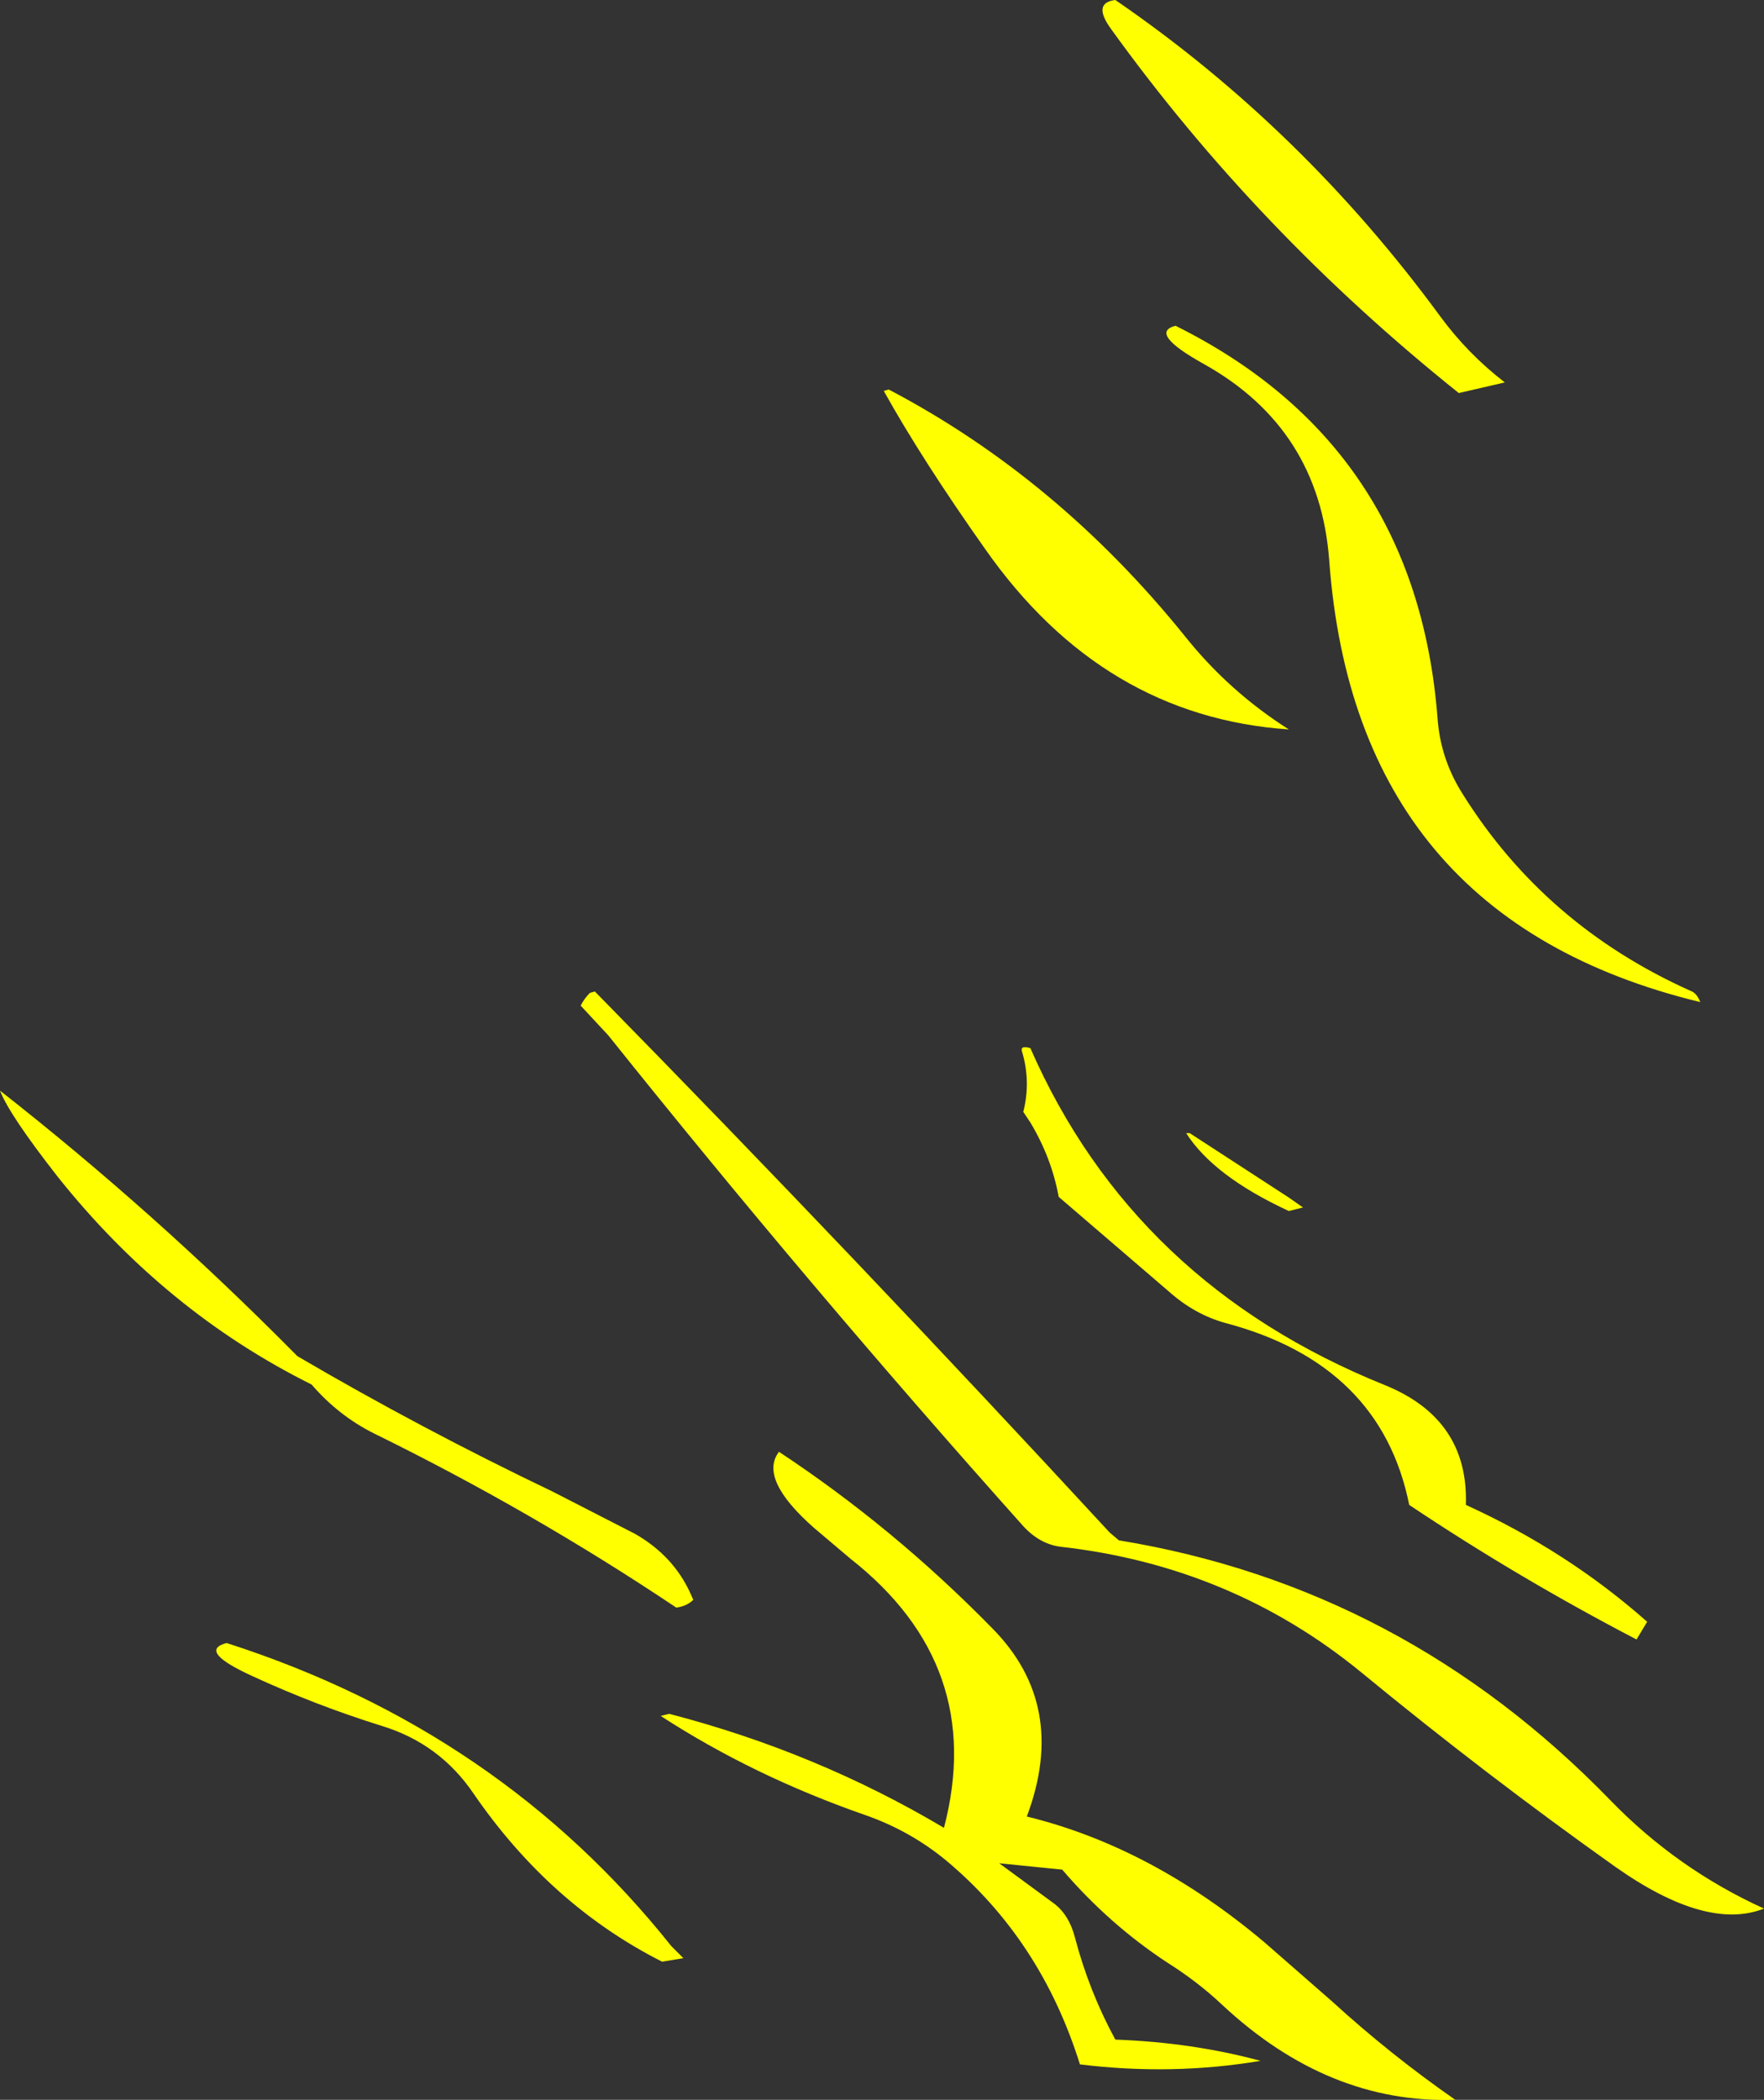 <?xml version="1.0" encoding="UTF-8" standalone="no"?>
<svg xmlns:xlink="http://www.w3.org/1999/xlink" height="148.25px" width="124.55px" xmlns="http://www.w3.org/2000/svg">
  <rect width="100%" height="100%" fill="#333333" stroke="none"/>
  <g transform="matrix(1.0, 0.0, 0.0, 1.0, -62.55, 15.2)">
    <path d="M141.3 -15.2 Q154.5 -6.15 164.25 7.15 166.2 9.8 168.8 11.8 L165.55 12.55 Q151.3 1.15 141.0 -13.15 139.65 -15.0 141.3 -15.2 M165.85 40.9 Q171.65 50.15 181.9 54.75 182.35 54.9 182.6 55.55 158.25 49.65 156.4 24.35 155.7 15.05 147.55 10.5 143.6 8.3 145.55 7.8 162.55 16.25 164.05 35.5 164.25 38.4 165.85 40.9 M178.1 100.55 Q169.75 96.2 162.05 91.05 160.05 81.1 149.05 78.2 146.9 77.6 145.1 76.0 L137.3 69.3 Q136.8 66.55 135.3 64.05 L134.8 63.3 Q135.35 61.15 134.7 59.0 134.6 58.6 135.3 58.8 142.6 75.45 160.35 82.6 166.25 85.0 166.05 91.05 173.2 94.3 178.85 99.3 L178.1 100.55 M187.1 119.55 Q183.05 121.15 176.6 116.6 167.45 110.1 158.7 102.9 149.5 95.35 137.4 94.0 135.95 93.8 134.8 92.55 119.7 75.65 105.5 57.9 L103.55 55.8 Q103.8 55.3 104.2 54.9 L104.55 54.8 Q123.05 73.65 140.9 93.0 L141.55 93.55 Q161.65 96.85 176.25 111.9 180.95 116.75 187.1 119.55 M153.55 36.3 Q140.4 35.4 132.1 23.55 127.65 17.25 124.95 12.4 L125.3 12.3 Q137.2 18.55 146.2 29.7 149.3 33.6 153.55 36.3 M84.55 82.55 Q74.2 77.4 66.6 67.85 63.2 63.5 62.55 61.8 73.45 70.35 83.3 80.3 L83.55 80.55 Q92.25 85.65 101.55 90.1 L107.4 93.1 Q110.1 94.65 111.3 97.3 L111.5 97.75 Q111.05 98.2 110.3 98.3 100.15 91.5 88.95 86.0 86.45 84.75 84.55 82.55 M117.55 87.3 Q125.65 92.65 132.6 99.75 138.0 105.2 135.05 113.05 143.85 115.2 151.85 121.95 L156.6 126.1 Q160.7 129.85 165.3 133.05 156.35 133.35 148.85 126.35 147.1 124.7 144.95 123.35 140.85 120.65 137.55 116.8 L133.1 116.35 137.05 119.25 Q138.05 120.05 138.45 121.6 139.45 125.4 141.3 128.8 146.75 129.0 151.55 130.3 145.3 131.35 138.8 130.55 136.05 121.75 129.35 116.15 126.8 114.05 123.65 112.95 115.75 110.2 109.2 105.95 L109.8 105.8 Q120.2 108.5 129.2 113.85 132.2 102.4 122.6 94.85 L120.0 92.65 Q116.1 89.2 117.55 87.3 M153.55 70.3 Q148.25 67.85 146.3 64.8 L146.55 64.8 153.55 69.35 154.55 70.05 153.55 70.3 M78.55 100.8 Q97.85 107.0 109.95 122.2 L110.8 123.05 109.3 123.3 Q101.4 119.3 96.0 111.45 93.6 107.9 89.5 106.65 84.85 105.2 80.4 103.15 76.45 101.35 78.55 100.8" fill="#ffff00" fill-rule="evenodd" stroke="none"/>
  </g>
</svg>
